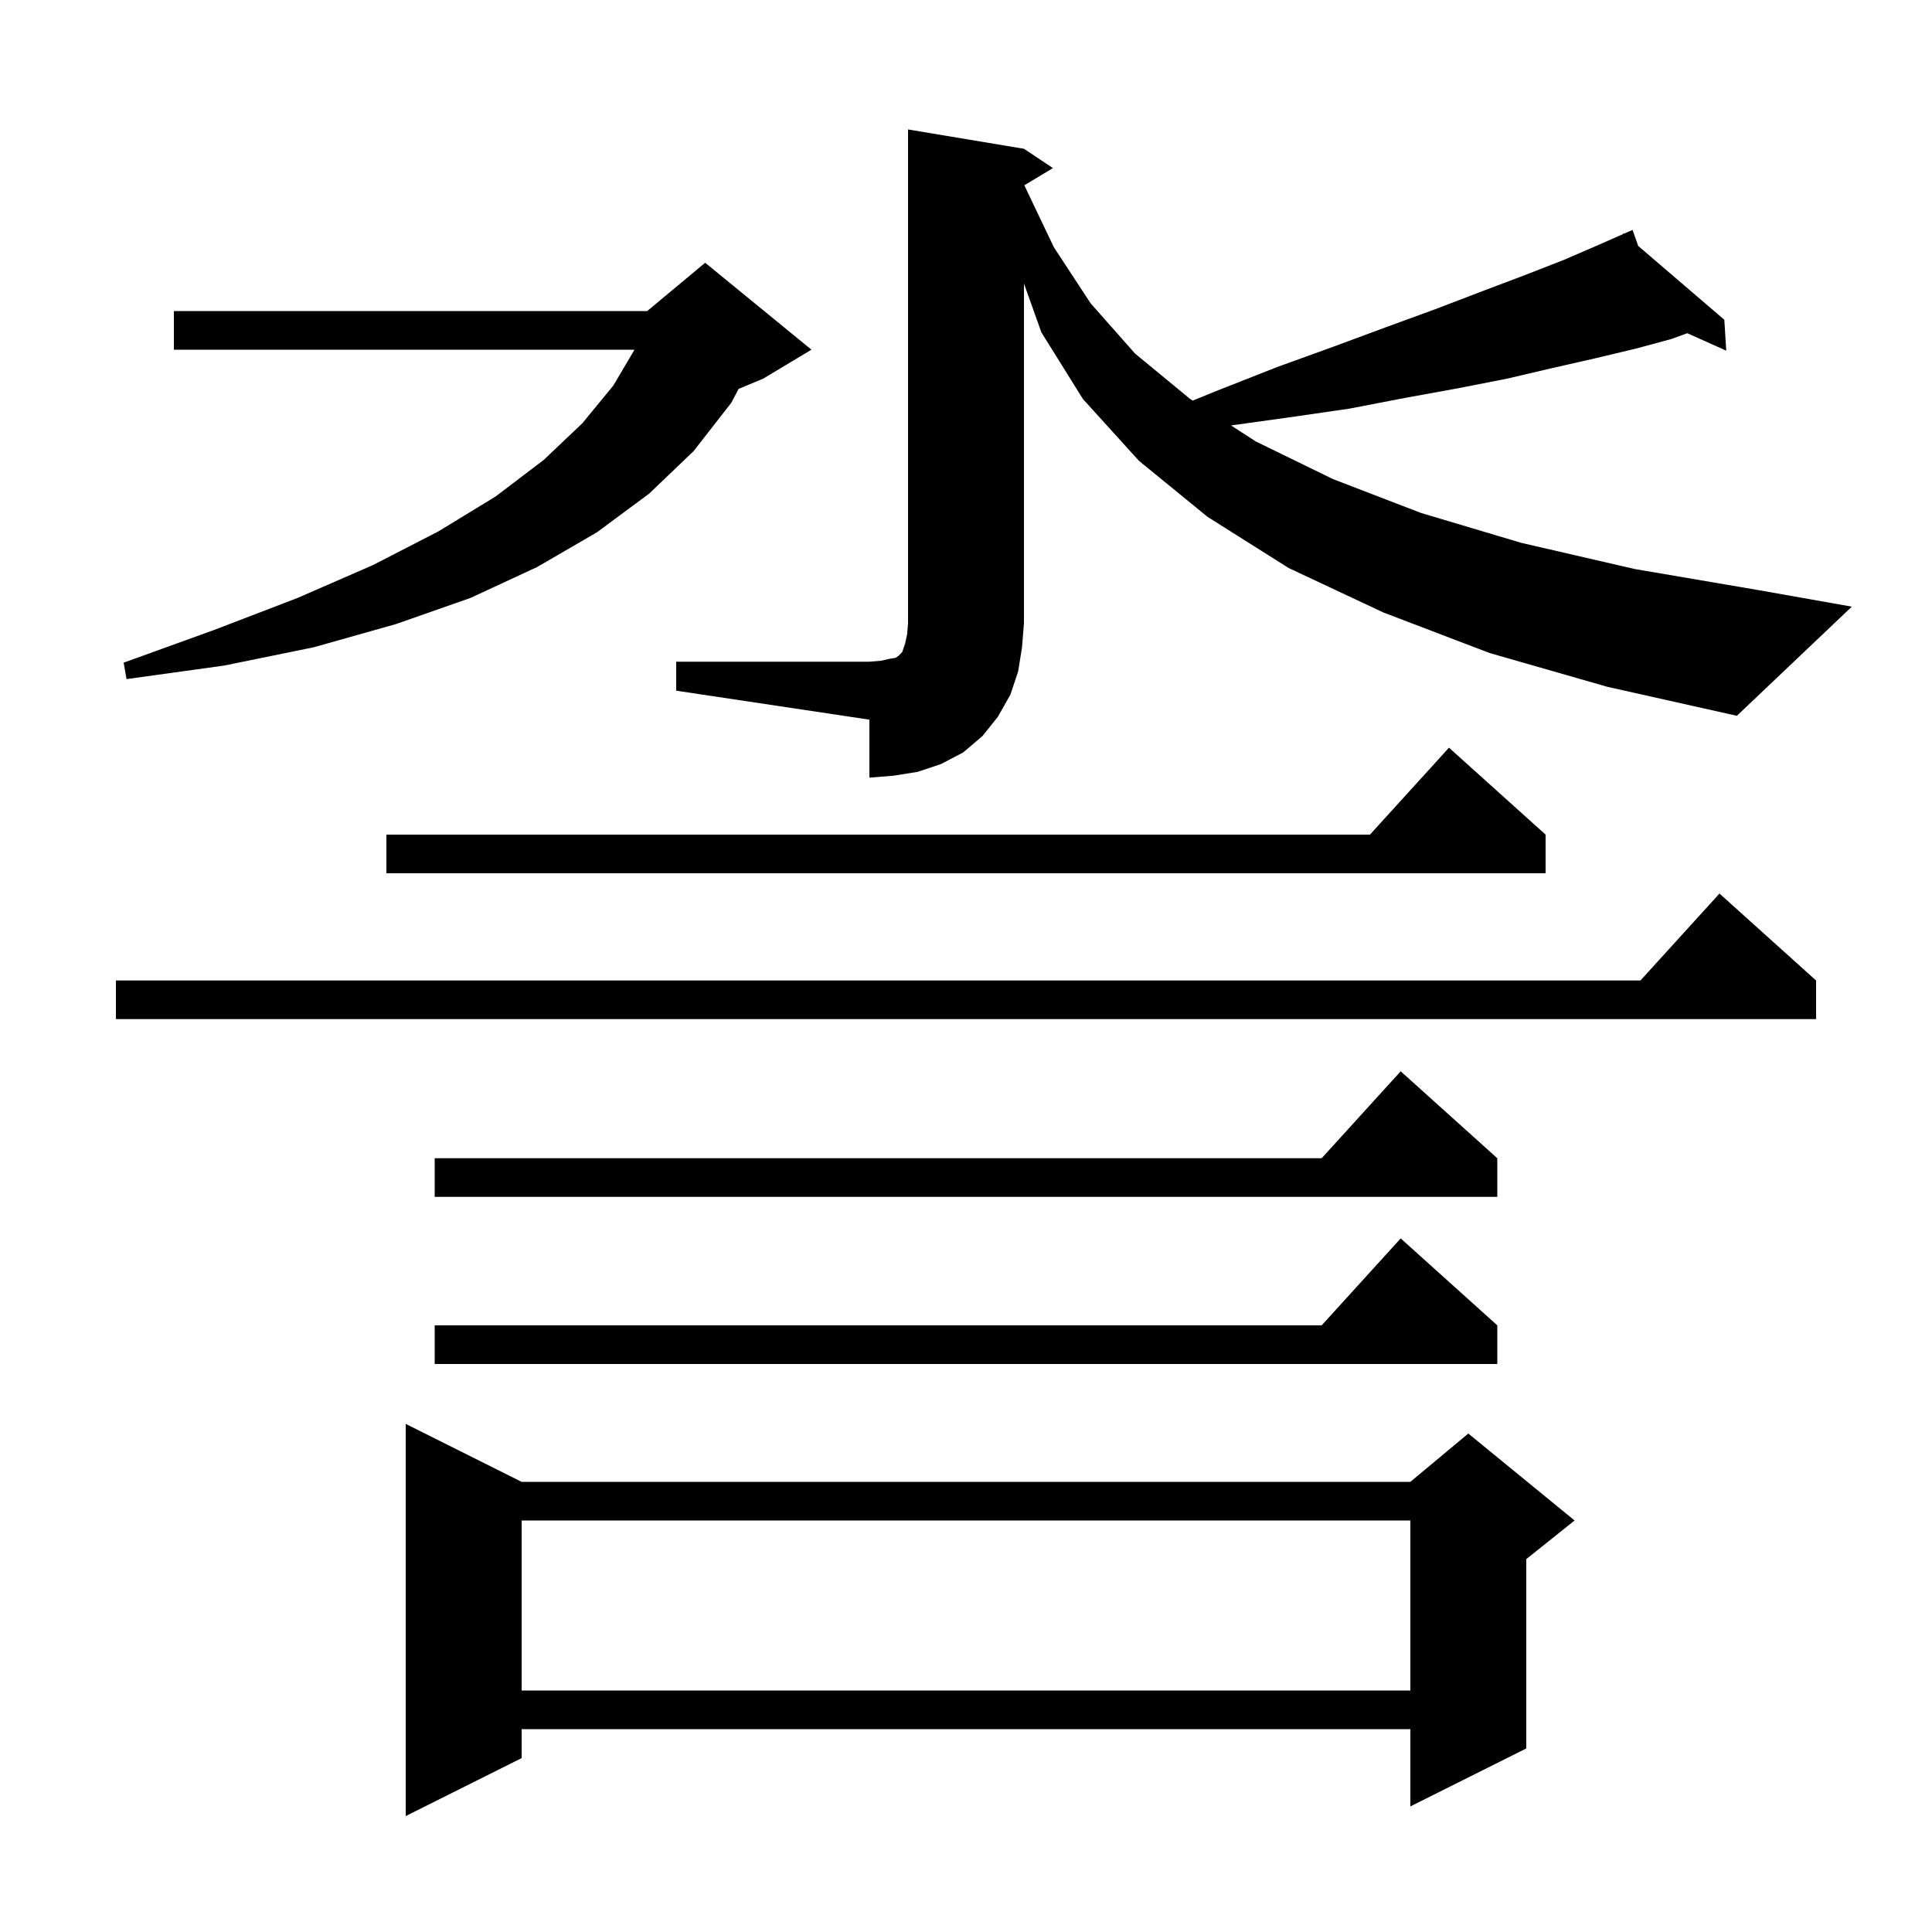 <svg xmlns="http://www.w3.org/2000/svg" xmlns:xlink="http://www.w3.org/1999/xlink" version="1.1" baseProfile="full" viewBox="0 0 200 200" width="200" height="200"><g fill="currentColor"><path d="M 54.0 153.4 L 146.0 153.4 L 152.0 148.4 L 163.0 157.4 L 158.0 161.4 L 158.0 181.0 L 146.0 187.0 L 146.0 179.0 L 54.0 179.0 L 54.0 182.0 L 42.0 188.0 L 42.0 147.4 Z M 54.0 157.4 L 54.0 175.0 L 146.0 175.0 L 146.0 157.4 Z M 155.0 137.2 L 155.0 141.2 L 45.0 141.2 L 45.0 137.2 L 136.818 137.2 L 145.0 128.2 Z M 155.0 119.9 L 155.0 123.9 L 45.0 123.9 L 45.0 119.9 L 136.818 119.9 L 145.0 110.9 Z M 188.0 101.5 L 188.0 105.5 L 12.0 105.5 L 12.0 101.5 L 169.818 101.5 L 178.0 92.5 Z M 160.0 86.4 L 160.0 90.4 L 40.0 90.4 L 40.0 86.4 L 141.818 86.4 L 150.0 77.4 Z M 70.0 68.5 L 90.0 68.5 L 91.2 68.4 L 92.1 68.2 L 92.7 68.1 L 93.0 67.9 L 93.4 67.5 L 93.7 66.6 L 93.9 65.7 L 94.0 64.5 L 94.0 13.4 L 106.0 15.4 L 109.0 17.4 L 106.037 19.178 L 109.1 25.6 L 112.9 31.4 L 117.5 36.6 L 123.2 41.3 L 123.464 41.471 L 126.1 40.4 L 132.2 38.0 L 138.0 35.9 L 143.4 33.9 L 148.6 32.0 L 153.3 30.2 L 157.8 28.5 L 161.9 26.9 L 165.6 25.3 L 168.053 24.218 L 168.0 24.1 L 168.109 24.193 L 169.0 23.8 L 169.588 25.461 L 178.5 33.1 L 178.7 36.3 L 174.667 34.494 L 173.0 35.1 L 169.3 36.1 L 165.1 37.1 L 160.7 38.1 L 156.0 39.2 L 150.9 40.2 L 145.4 41.2 L 139.7 42.3 L 133.5 43.2 L 127.434 44.04 L 130.0 45.7 L 138.0 49.6 L 147.1 53.1 L 157.5 56.2 L 169.2 58.9 L 182.1 61.1 L 191.7 62.8 L 179.8 74.1 L 166.4 71.1 L 154.2 67.6 L 143.2 63.4 L 133.4 58.8 L 125.0 53.5 L 117.9 47.7 L 112.1 41.3 L 107.8 34.4 L 106.0 29.346 L 106.0 64.5 L 105.8 67.0 L 105.4 69.5 L 104.6 71.9 L 103.3 74.2 L 101.7 76.2 L 99.7 77.9 L 97.4 79.1 L 95.0 79.9 L 92.5 80.3 L 90.0 80.5 L 90.0 74.5 L 70.0 71.5 Z M 84.0 36.2 L 79.0 39.2 L 76.46 40.258 L 75.7 41.7 L 71.8 46.7 L 67.2 51.1 L 61.8 55.1 L 55.6 58.7 L 48.7 61.9 L 41.0 64.6 L 32.5 67.0 L 23.2 68.9 L 13.1 70.3 L 12.8 68.6 L 22.2 65.2 L 30.8 61.9 L 38.6 58.5 L 45.4 55.0 L 51.3 51.4 L 56.3 47.6 L 60.3 43.8 L 63.5 39.9 L 65.682 36.2 L 18.0 36.2 L 18.0 32.2 L 67.0 32.2 L 73.0 27.2 Z "/></g></svg>